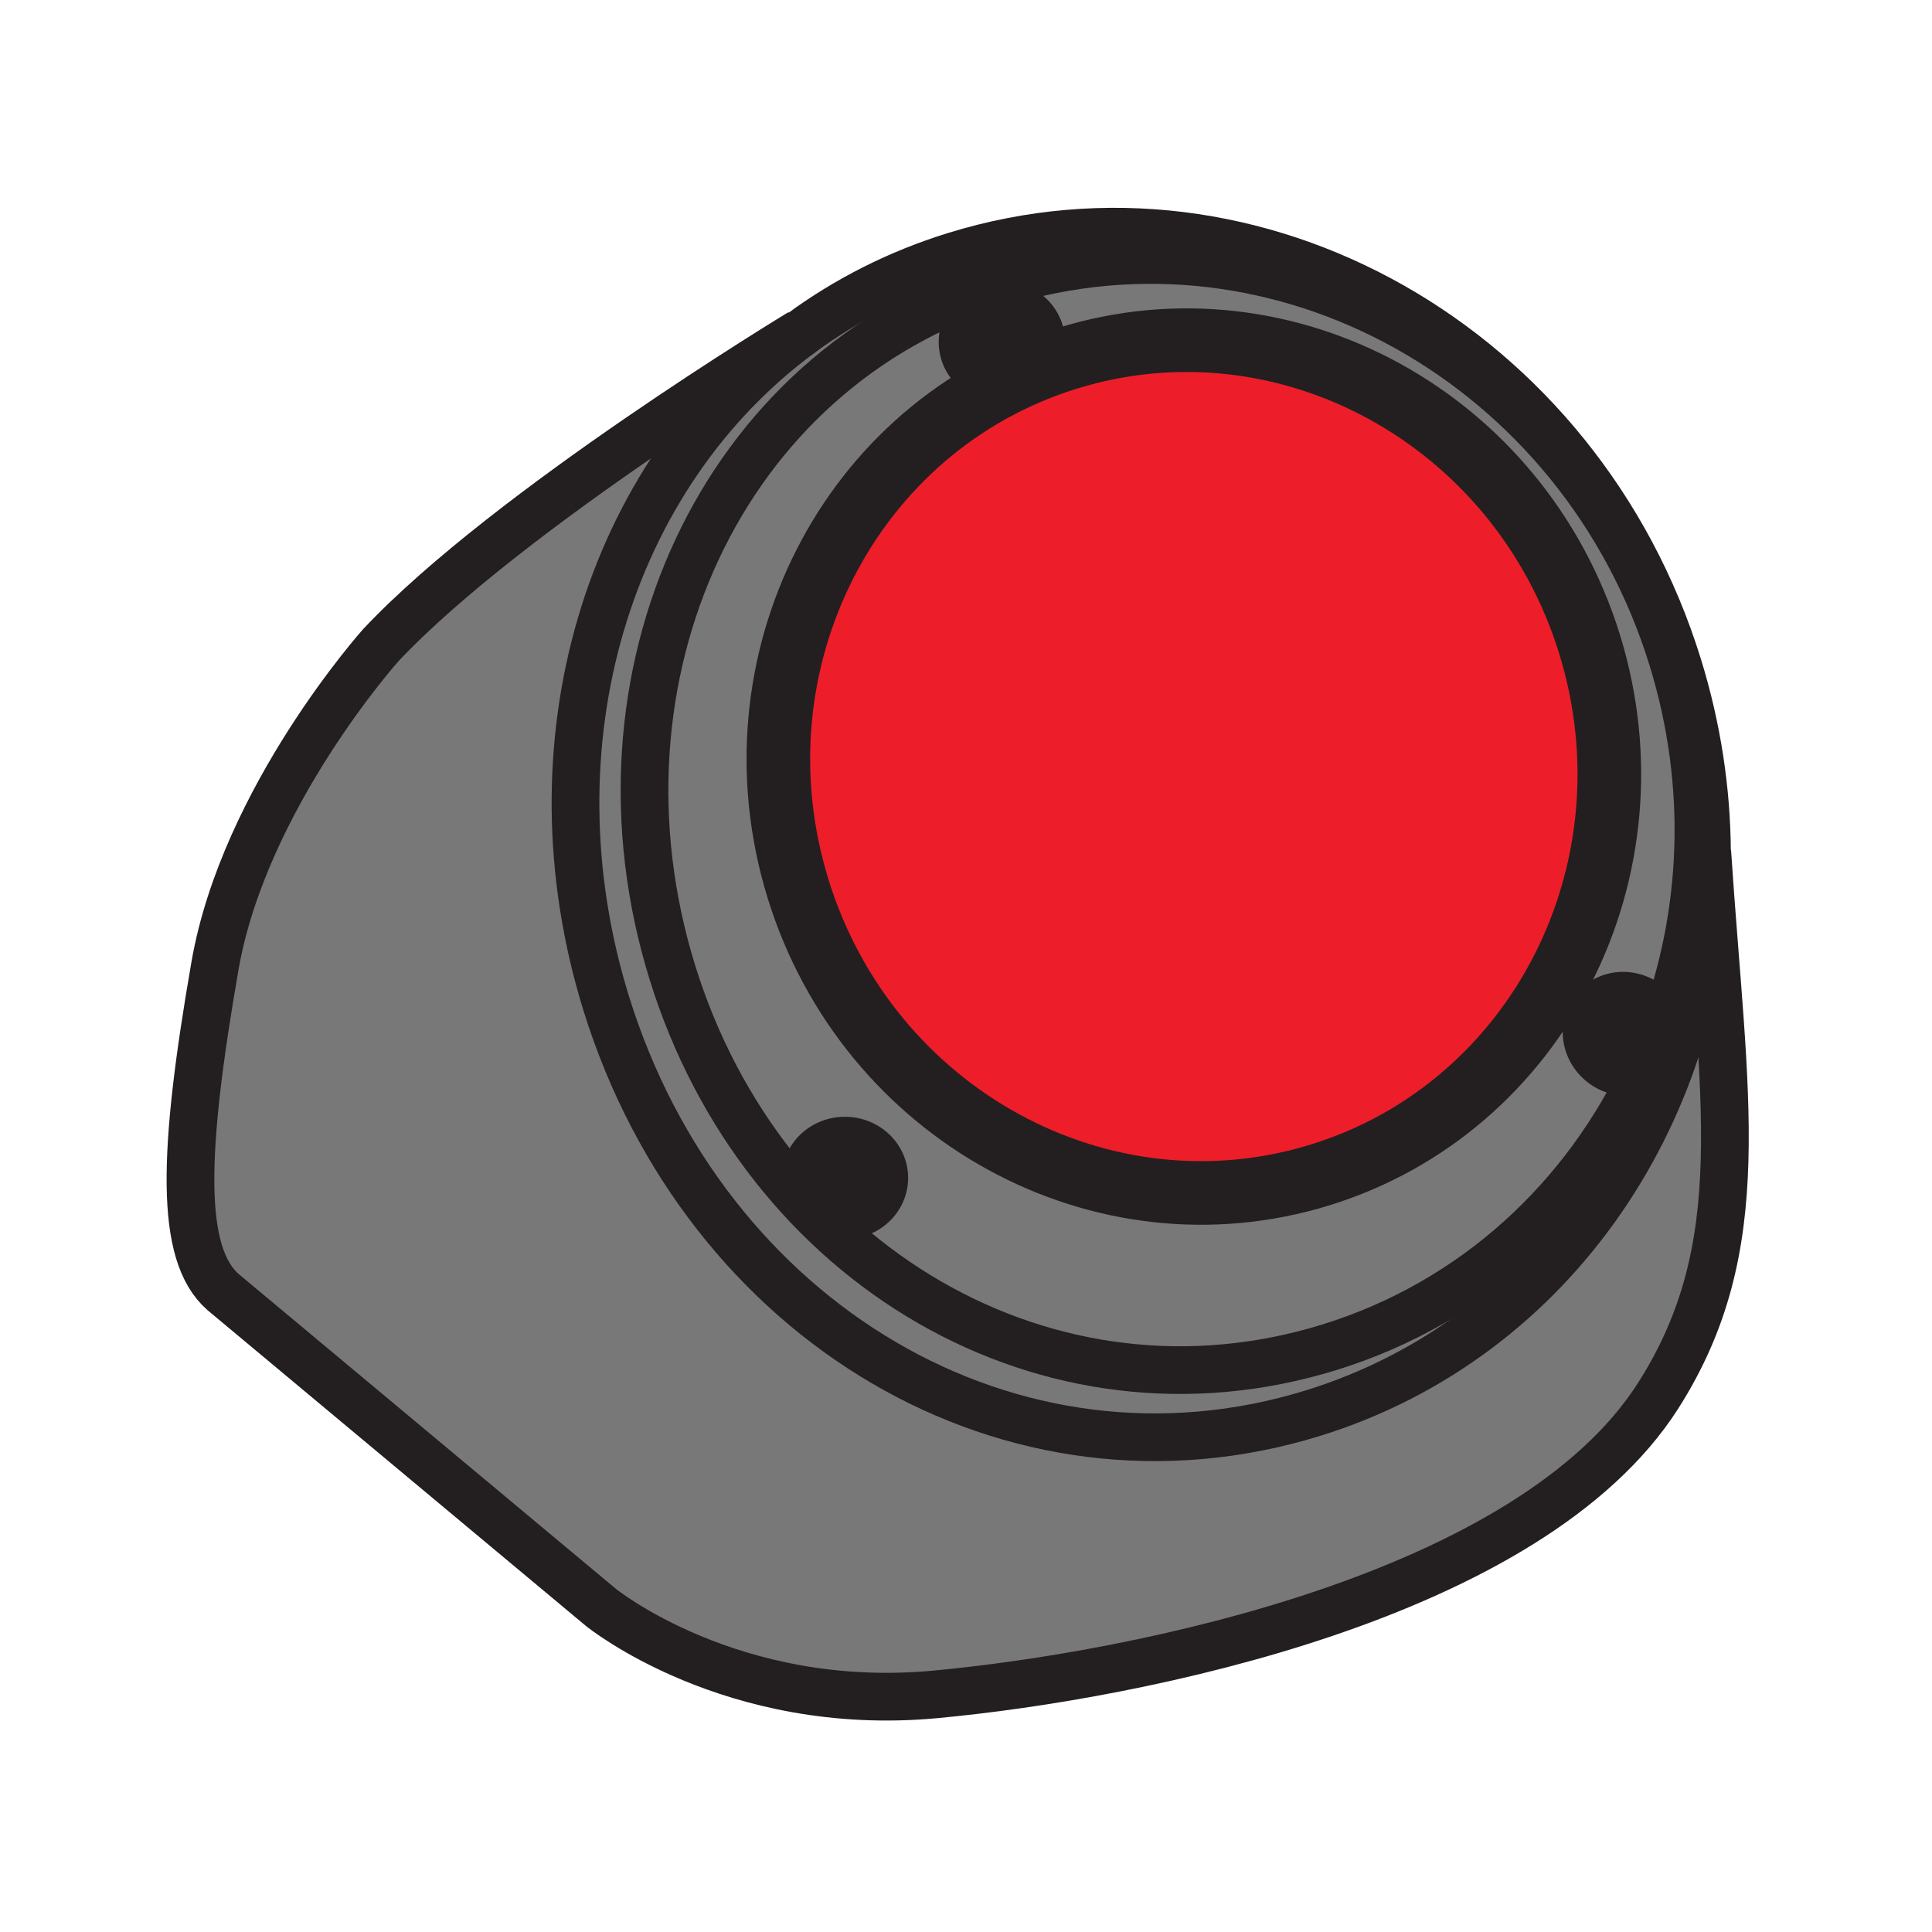 <svg xmlns="http://www.w3.org/2000/svg" width="850.394" height="850.394" viewBox="0 0 850.394 850.394" overflow="visible"><path d="M699.67 283.55c30.7 99.27-22.4 203.851-118.59 233.601-96.2 29.75-199.07-26.601-229.78-125.86-30.69-99.27 22.41-203.85 118.61-233.61C566.1 127.93 668.97 184.29 699.67 283.55z" fill="#ed1e29"/><path d="M585.11 593.03c-123.36 38.15-249.18-35.78-289.21-165.18-40.01-129.39 20.93-265.23 144.33-303.38 123.36-38.15 255.83 35.8 295.83 165.19 17.351 56.07 14.48 113.35-4.359 163.359-.681-3.84-2.72-7.529-6.01-10.3-7.2-6.06-17.7-5.439-23.44 1.38-5.75 6.82-4.57 17.261 2.63 23.33 5.97 5.03 14.21 5.46 20.13 1.57C698.3 526.98 649.24 573.19 585.11 593.03zm-230.26-74.55c0 8.92 7.64 16.159 17.05 16.159 9.42 0 17.05-7.239 17.05-16.159 0-8.91-7.63-16.15-17.05-16.15-9.41 0-17.05 7.24-17.05 16.15zm115.06-360.8c-96.2 29.76-149.3 134.34-118.61 233.61 30.71 99.26 133.58 155.61 229.78 125.86 96.19-29.75 149.29-134.33 118.59-233.6-30.7-99.26-133.57-155.62-229.76-125.87zM441 166.73c9.41 0 17.04-7.24 17.04-16.15 0-8.92-7.63-16.15-17.04-16.15-9.42 0-17.05 7.23-17.05 16.15 0 8.91 7.63 16.15 17.05 16.15z" fill="#797878"/><path d="M738.66 293.23c8.43 27.26 12.53 54.76 12.689 81.68.67 112.05-66.779 214.109-173.439 247.1-132.26 40.9-267.64-39.91-311.15-180.59-35.24-113.97.62-232.25 85.86-294.81 19.97-14.65 42.65-26.25 67.77-34.02 132.26-40.9 274.78 39.96 318.27 180.64zm-6.96 159.79c18.84-50.01 21.71-107.29 4.359-163.359-40-129.39-172.47-203.34-295.829-165.19C316.83 162.62 255.89 298.46 295.9 427.85c40.03 129.4 165.85 203.33 289.21 165.181C649.24 573.19 698.3 526.98 725.01 469c1.221-.8 2.34-1.78 3.32-2.95 3.12-3.7 4.19-8.47 3.37-13.03z" fill="#797878"/><path d="M751.47 374.91c7.181 108.88 20.34 173.49-21.529 239.3-56.301 88.48-228.521 123.22-318.26 131.6-89.74 8.381-147.16-38.279-147.16-38.279L98.21 568.74c-19.14-16.76-17.94-61.021-3.59-143.58 12.88-74.04 72.99-141.18 72.99-141.18 56.23-59.82 184.85-137.59 184.85-137.59l.16.22c-85.24 62.56-121.1 180.84-85.86 294.81 43.51 140.68 178.89 221.49 311.15 180.59 106.66-32.99 174.109-135.05 173.439-247.1h.121z" fill="#797878"/><path d="M731.7 453.02c.819 4.561-.25 9.33-3.37 13.03a15.16 15.16 0 0 1-3.32 2.95c2.41-5.24 4.64-10.57 6.69-15.98z" fill="#231f20"/><path d="M725.69 442.72c3.29 2.771 5.329 6.46 6.01 10.3-2.05 5.41-4.28 10.74-6.69 15.98-5.92 3.89-14.16 3.46-20.13-1.57-7.2-6.069-8.38-16.51-2.63-23.33 5.74-6.82 16.24-7.44 23.44-1.38zM458.04 150.58c0 8.91-7.63 16.15-17.04 16.15-9.42 0-17.05-7.24-17.05-16.15 0-8.92 7.63-16.15 17.05-16.15 9.41 0 17.04 7.23 17.04 16.15zM388.95 518.48c0 8.92-7.63 16.159-17.05 16.159-9.41 0-17.05-7.239-17.05-16.159 0-8.91 7.64-16.15 17.05-16.15 9.42 0 17.05 7.24 17.05 16.15z" fill="#231f20"/><g fill="none" stroke="#231f20"><path d="M699.67 283.55c30.7 99.27-22.4 203.851-118.59 233.601-96.2 29.75-199.07-26.601-229.78-125.86-30.69-99.27 22.41-203.85 118.61-233.61C566.1 127.93 668.97 184.29 699.67 283.55z" stroke-width="28"/><path d="M352.62 146.61c19.97-14.65 42.65-26.25 67.77-34.02 132.26-40.9 274.78 39.96 318.27 180.64 8.43 27.26 12.53 54.76 12.689 81.68.67 112.05-66.779 214.109-173.439 247.1-132.26 40.9-267.64-39.91-311.15-180.59-35.24-113.97.62-232.25 85.86-294.81z" stroke-width="21"/><path d="M725.01 469c-26.71 57.98-75.77 104.19-139.899 124.03C461.75 631.18 335.93 557.25 295.9 427.85c-40.01-129.39 20.93-265.23 144.33-303.38 123.36-38.15 255.83 35.8 295.83 165.19 17.351 56.07 14.48 113.35-4.359 163.359" stroke-width="21"/><path d="M352.46 146.39s-128.62 77.77-184.85 137.59c0 0-60.11 67.14-72.99 141.18-14.35 82.56-15.55 126.82 3.59 143.58l166.31 138.79s57.42 46.66 147.16 38.279c89.74-8.38 261.959-43.119 318.26-131.6 41.869-65.81 28.71-130.42 21.529-239.3" stroke-width="21"/><path d="M388.95 518.48c0 8.92-7.63 16.159-17.05 16.159-9.41 0-17.05-7.239-17.05-16.159 0-8.91 7.64-16.15 17.05-16.15 9.42 0 17.05 7.24 17.05 16.15zM731.7 453.02c.819 4.561-.25 9.33-3.37 13.03a15.16 15.16 0 0 1-3.32 2.95c-5.92 3.89-14.16 3.46-20.13-1.57-7.2-6.069-8.38-16.51-2.63-23.33 5.74-6.819 16.24-7.439 23.44-1.38 3.29 2.77 5.33 6.46 6.01 10.3zM458.04 150.58c0 8.91-7.63 16.15-17.04 16.15-9.42 0-17.05-7.24-17.05-16.15 0-8.92 7.63-16.15 17.05-16.15 9.41 0 17.04 7.23 17.04 16.15z" stroke-width="21.536"/></g><path fill="none" d="M0 0h850.394v850.394H0z"/></svg>